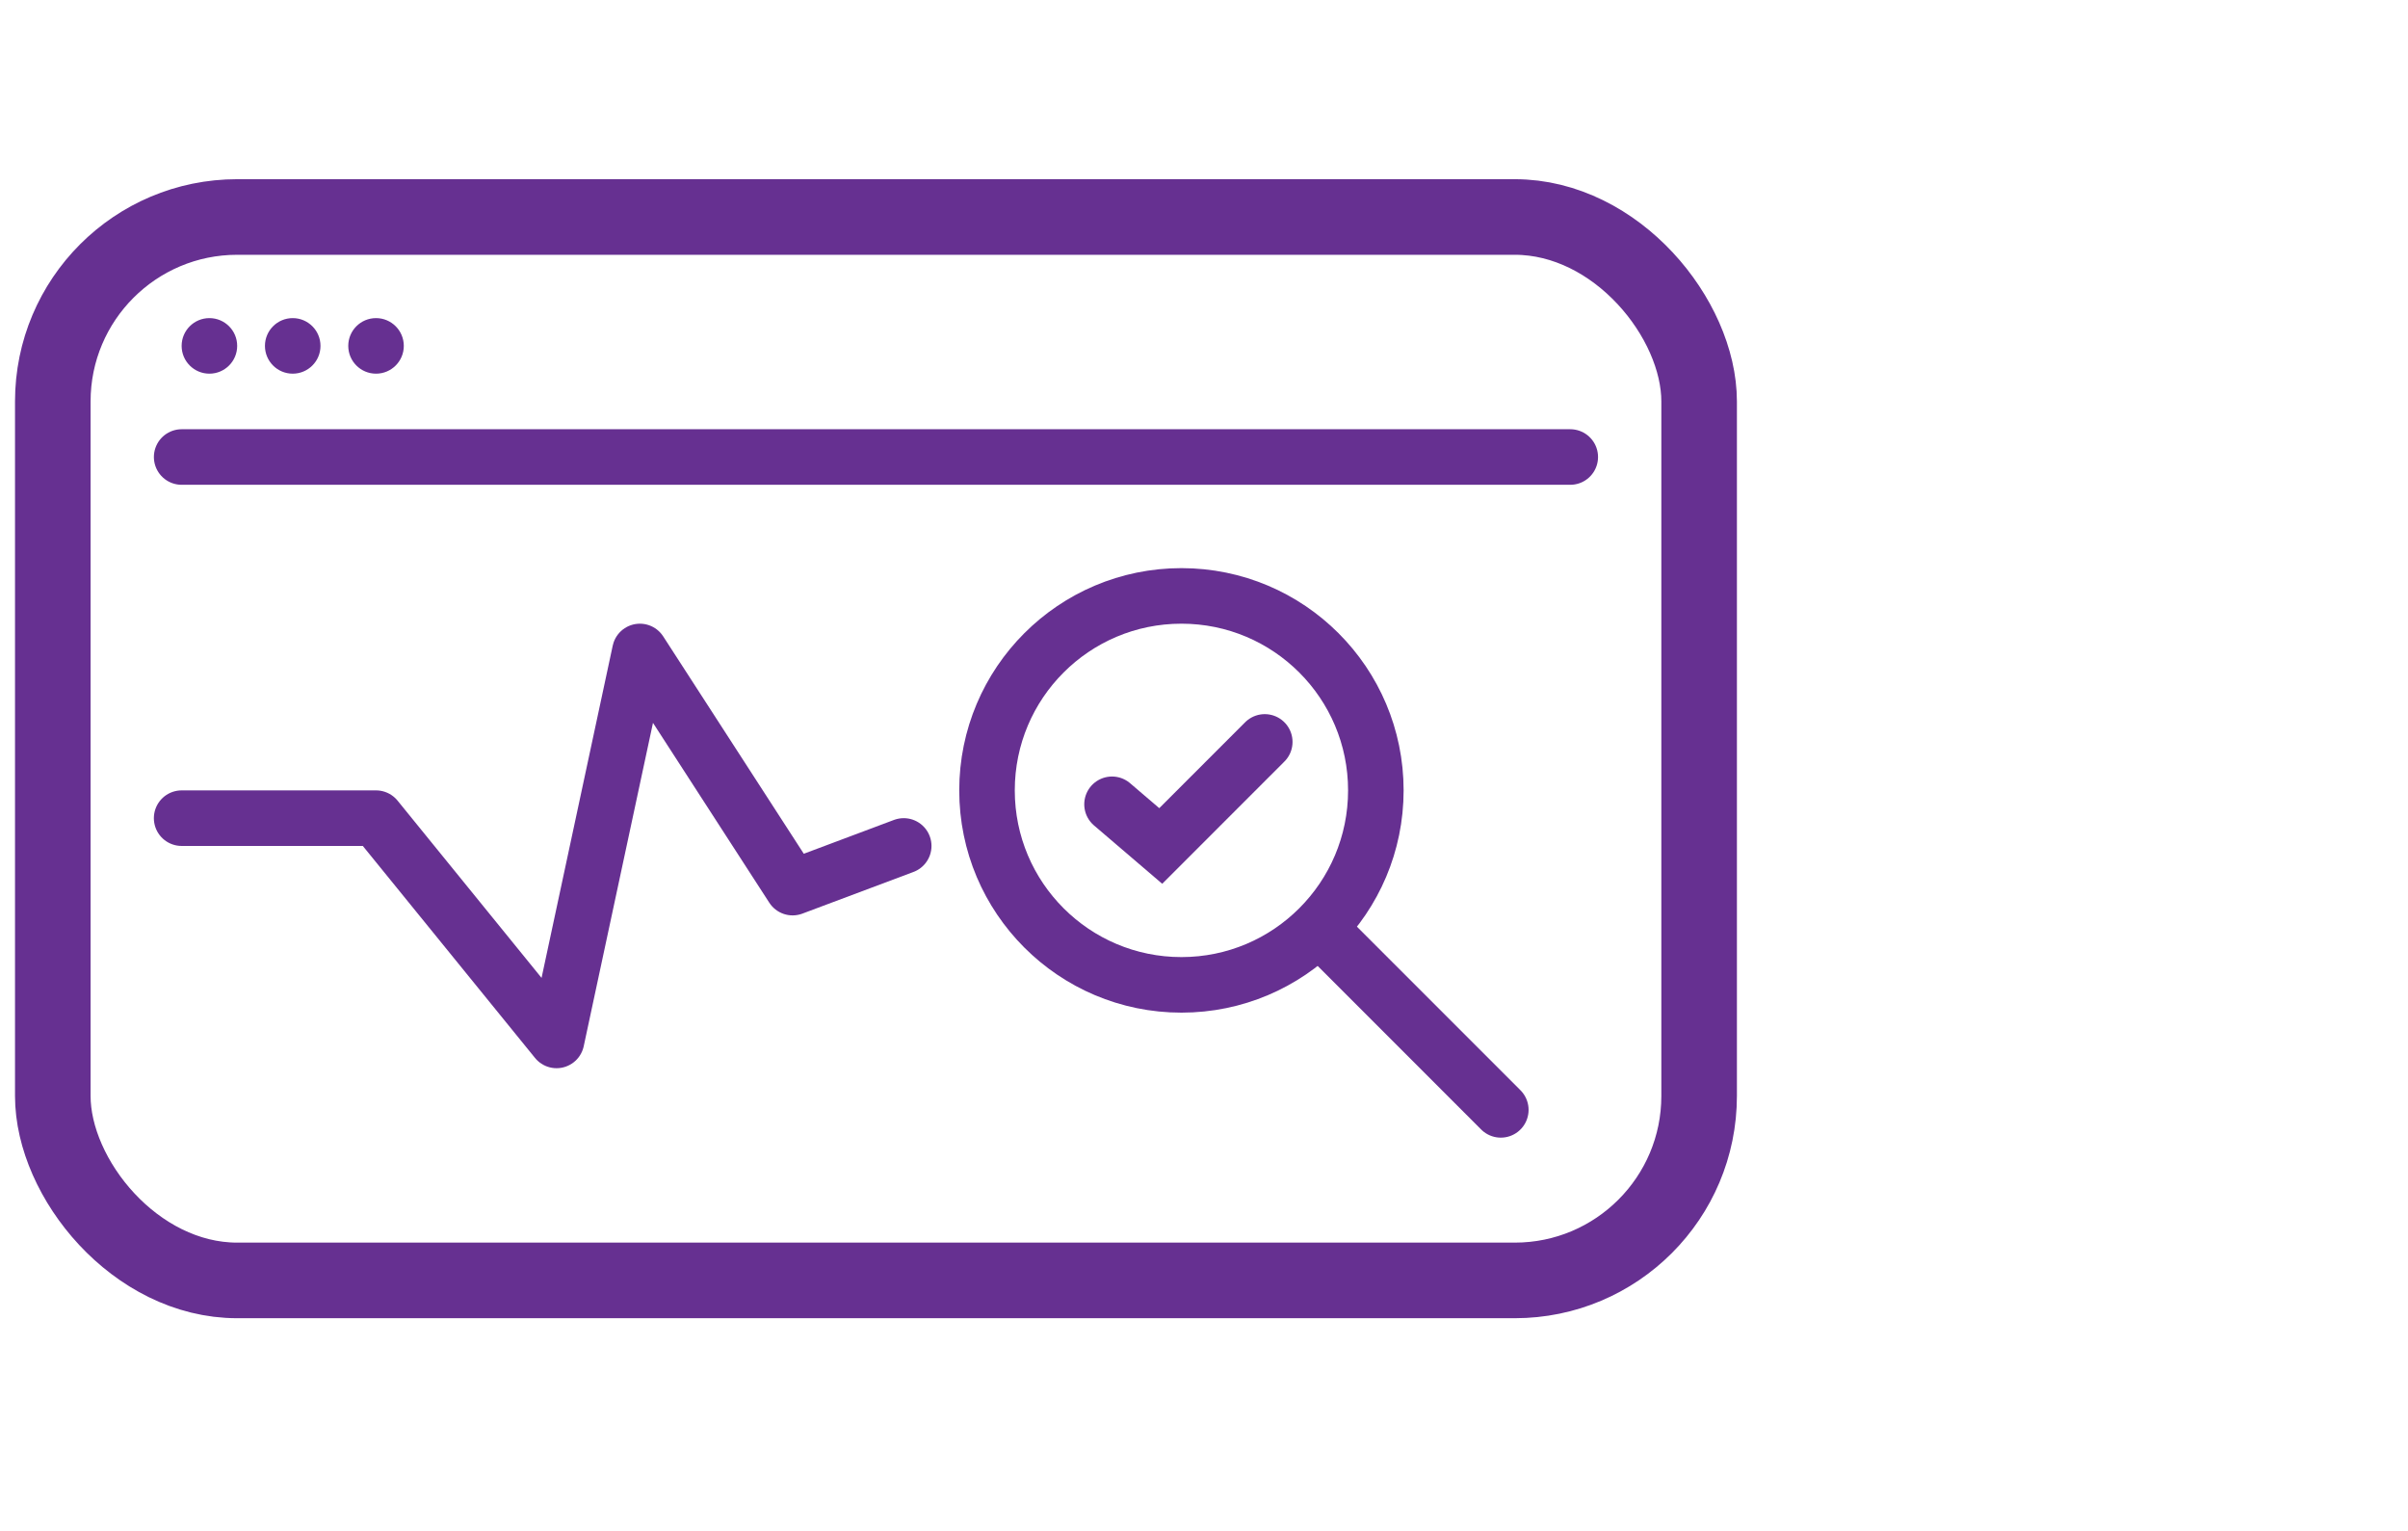 <svg width="107" height="68" viewBox="0 0 107 68" fill="none" xmlns="http://www.w3.org/2000/svg">
<g clip-path="url(#clip0_409_774)">
<rect x="2.346" y="9.639" width="73.155" height="47.239" rx="8.194" stroke="#663091" stroke-width="3.358"/>
<path d="M8.072 20.301L69.775 20.301" stroke="#663091" stroke-width="2.468" stroke-linecap="round"/>
<path d="M8.071 36.344H16.709L24.731 46.217L28.433 28.939L35.22 39.429L40.157 37.578" stroke="#663091" stroke-width="2.468" stroke-linecap="round" stroke-linejoin="round"/>
<circle cx="52.497" cy="35.11" r="8.639" stroke="#663091" stroke-width="2.468"/>
<path d="M59.285 41.898L66.689 49.302" stroke="#663091" stroke-width="2.468" stroke-linecap="round"/>
<path d="M49.413 35.728L51.578 37.579L56.2 32.957" stroke="#663091" stroke-width="2.468" stroke-linecap="round"/>
<circle cx="9.305" cy="15.365" r="1.234" fill="#663091"/>
<circle cx="13.007" cy="15.365" r="1.234" fill="#663091"/>
<circle cx="16.709" cy="15.365" r="1.234" fill="#663091"/>
</g>
<defs>
<clipPath id="clip0_409_774">
<rect width="106" height="68" fill="white" transform="translate(0.667)"/>
</clipPath>
</defs>
</svg>

